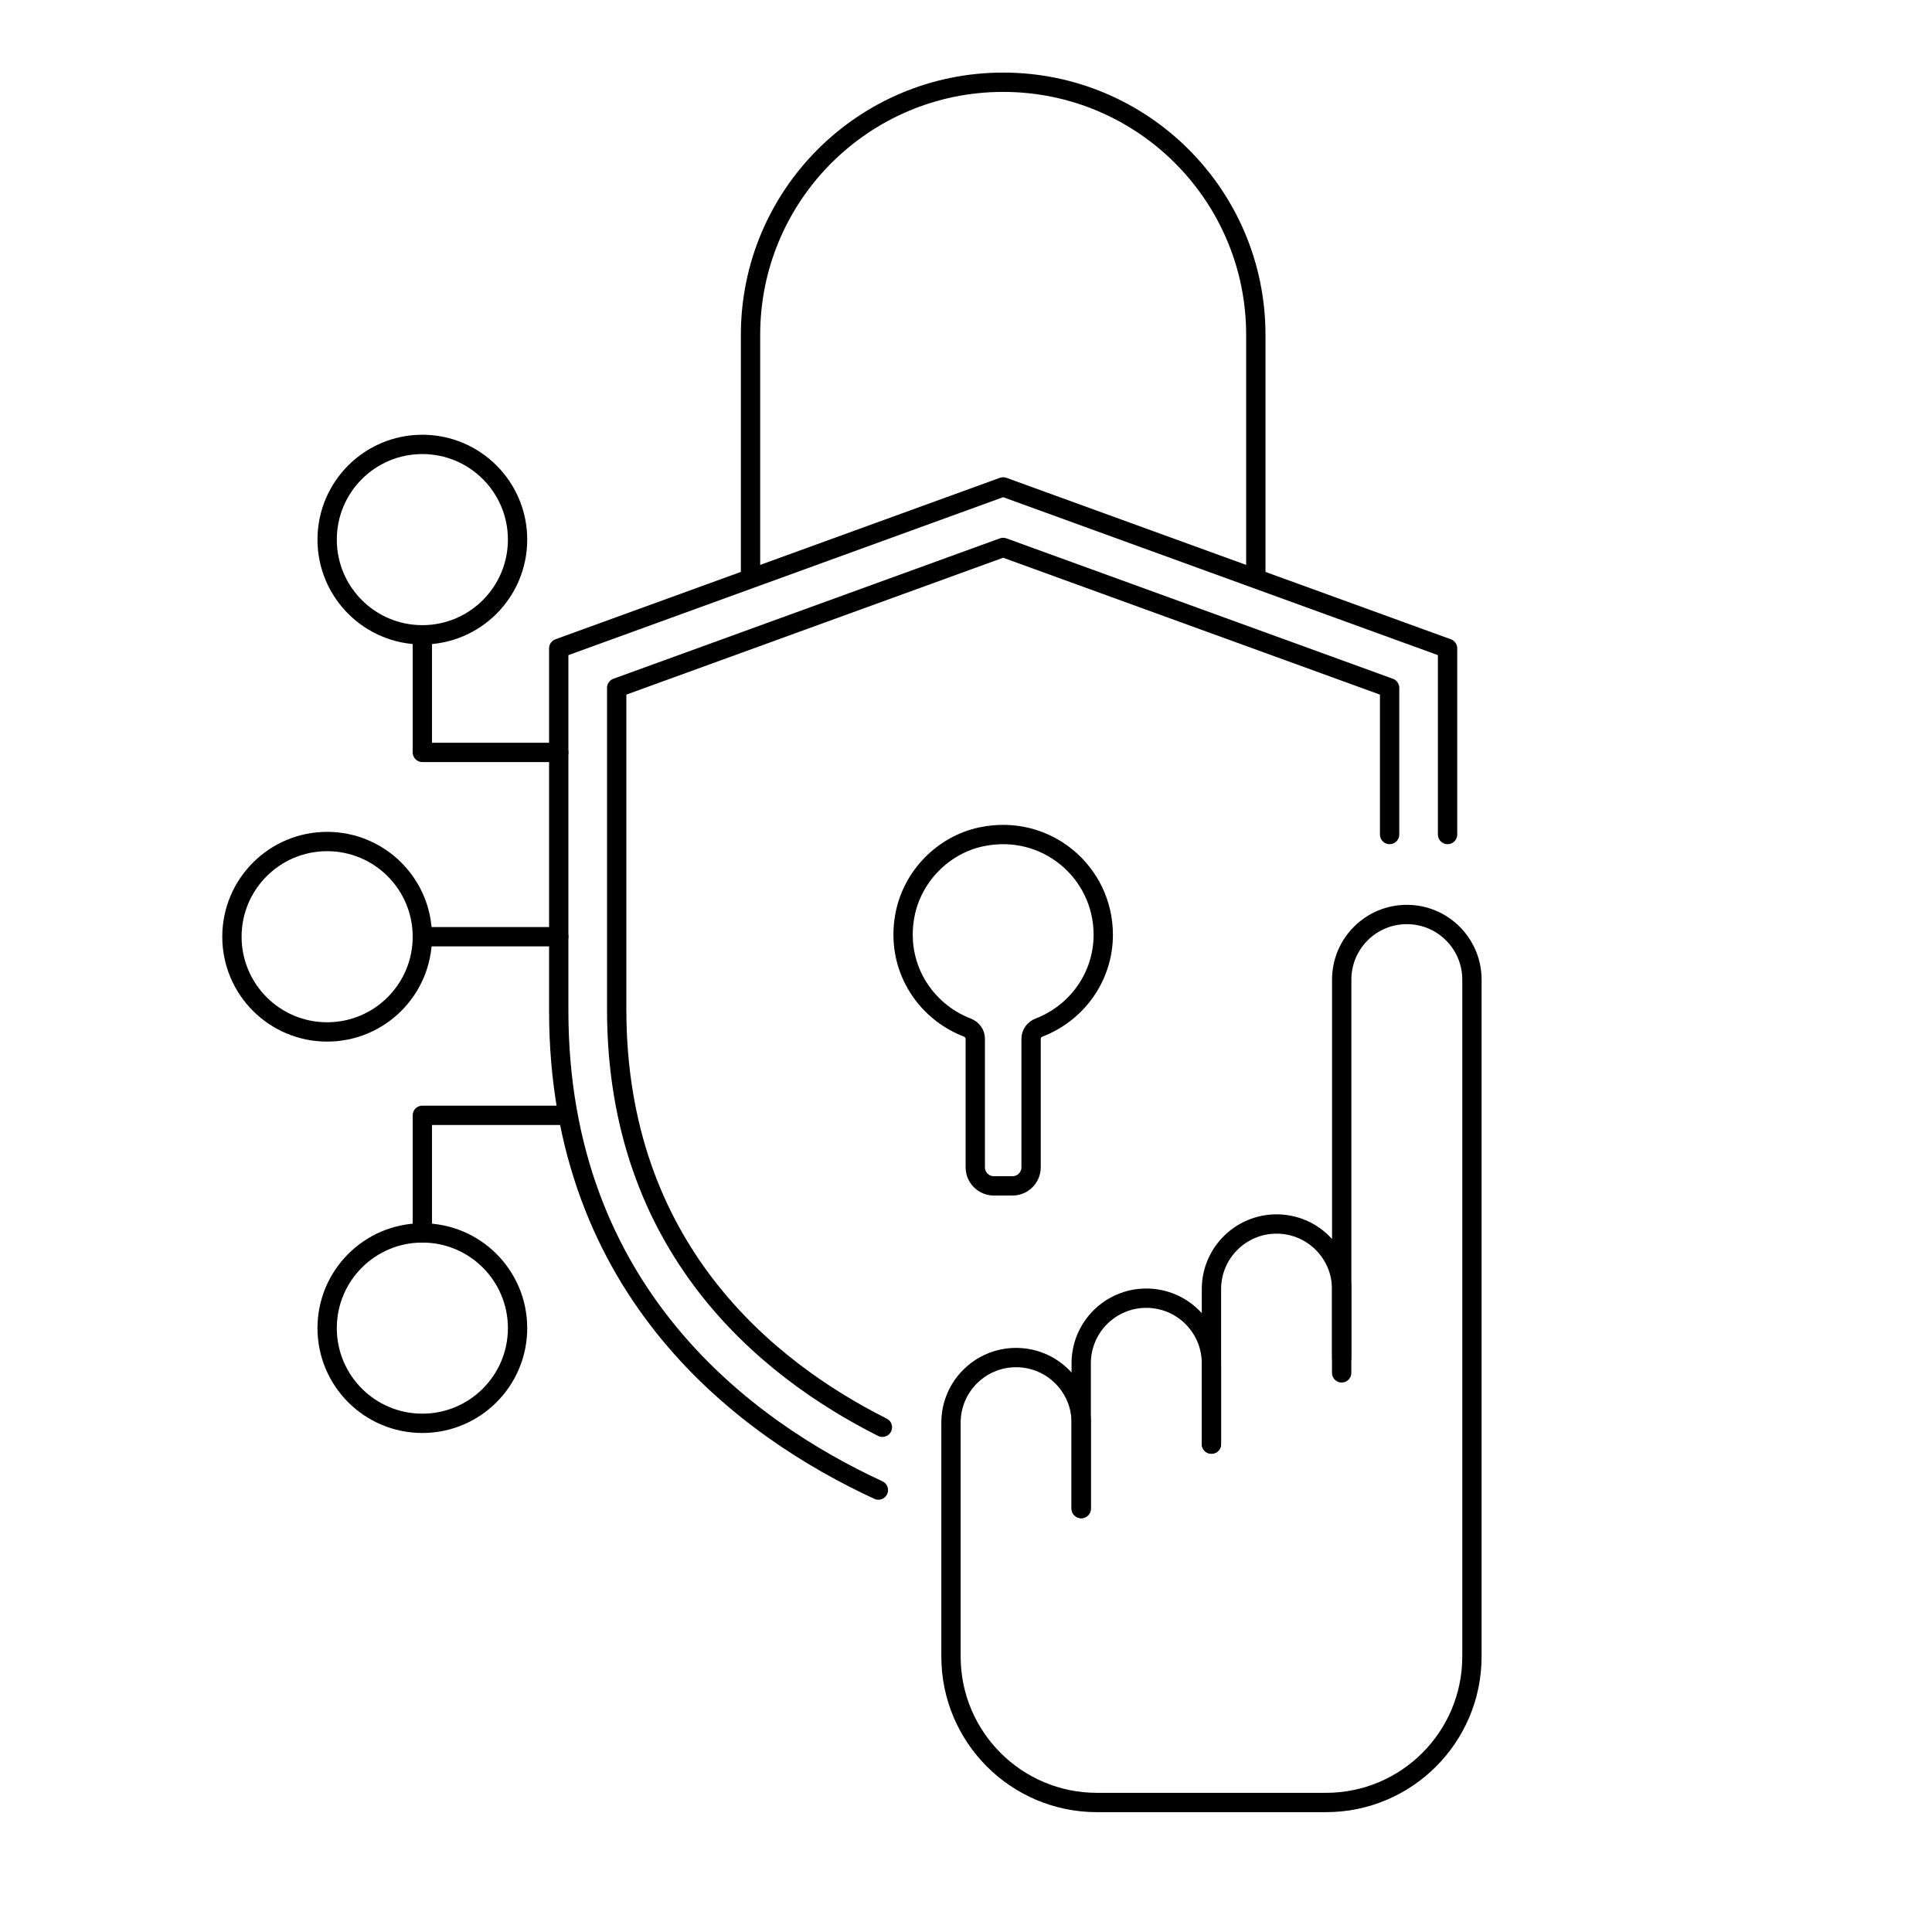 <?xml version="1.0" encoding="UTF-8"?>
<svg id="b" data-name="Layer 2" xmlns="http://www.w3.org/2000/svg" width="100" height="100" viewBox="0 0 100 100">
  <path d="M74.926,43.195v-9.636l-23.003-8.357-23.003,8.357v18.752c0,14.614,9.739,21.669,16.544,24.814" fill="none" stroke="#000" stroke-linecap="round" stroke-linejoin="round"/>
  <path d="M45.673,73.875c-5.999-3.017-13.753-9.3-13.753-21.622v-16.65l20.003-7.267,20.003,7.267v7.592" fill="none" stroke="#000" stroke-linecap="round" stroke-linejoin="round"/>
  <path d="M57.104,48.375c0-3.23-2.955-5.769-6.309-5.061-1.997.421-3.589,2.067-3.96,4.074-.485,2.62,1.007,4.941,3.23,5.798.244.094.415.315.415.577v6.655c0,.532.431.963.963.963h.963c.532,0,.963-.431.963-.963v-6.655c0-.262.17-.483.415-.577,1.939-.747,3.321-2.609,3.321-4.811Z" fill="none" stroke="#000" stroke-linecap="round" stroke-linejoin="round"/>
  <path d="M38.847,29.855v-12.521c0-7.222,5.855-13.077,13.077-13.077s13.077,5.855,13.077,13.077v12.521" fill="none" stroke="#000" stroke-linecap="round" stroke-linejoin="round"/>
  <circle cx="21.861" cy="27.93" r="4.928" fill="none" stroke="#000" stroke-linecap="round" stroke-linejoin="round"/>
  <polyline points="21.861 32.858 21.861 38.944 28.92 38.944" fill="none" stroke="#000" stroke-linecap="round" stroke-linejoin="round"/>
  <circle cx="21.861" cy="68.743" r="4.928" fill="none" stroke="#000" stroke-linecap="round" stroke-linejoin="round"/>
  <circle cx="16.933" cy="48.485" r="4.928" fill="none" stroke="#000" stroke-linecap="round" stroke-linejoin="round"/>
  <polyline points="21.861 63.815 21.861 57.729 28.92 57.729" fill="none" stroke="#000" stroke-linecap="round" stroke-linejoin="round"/>
  <line x1="28.92" y1="48.485" x2="21.861" y2="48.485" fill="none" stroke="#000" stroke-linecap="round" stroke-linejoin="round"/>
  <path d="M62.704,74.747v-8.023c0-1.861,1.509-3.37,3.37-3.37h0c1.861,0,3.37,1.509,3.37,3.37v4.335" fill="none" stroke="#000" stroke-linecap="round" stroke-linejoin="round"/>
  <path d="M55.963,78.083v-7.519c0-1.861,1.509-3.37,3.37-3.37h0c1.861,0,3.37,1.509,3.37,3.37v4.182" fill="none" stroke="#000" stroke-linecap="round" stroke-linejoin="round"/>
  <path d="M55.963,78.083v-4.446c0-1.861-1.509-3.37-3.37-3.37h0c-1.861,0-3.37,1.509-3.37,3.37v12.104c0,4.173,3.383,7.556,7.556,7.556h11.852c4.173,0,7.556-3.383,7.556-7.556v-35.037c0-1.861-1.509-3.37-3.37-3.37h0c-1.861,0-3.37,1.509-3.37,3.37v19.563" fill="none" stroke="#000" stroke-linecap="round" stroke-linejoin="round"/>
</svg>